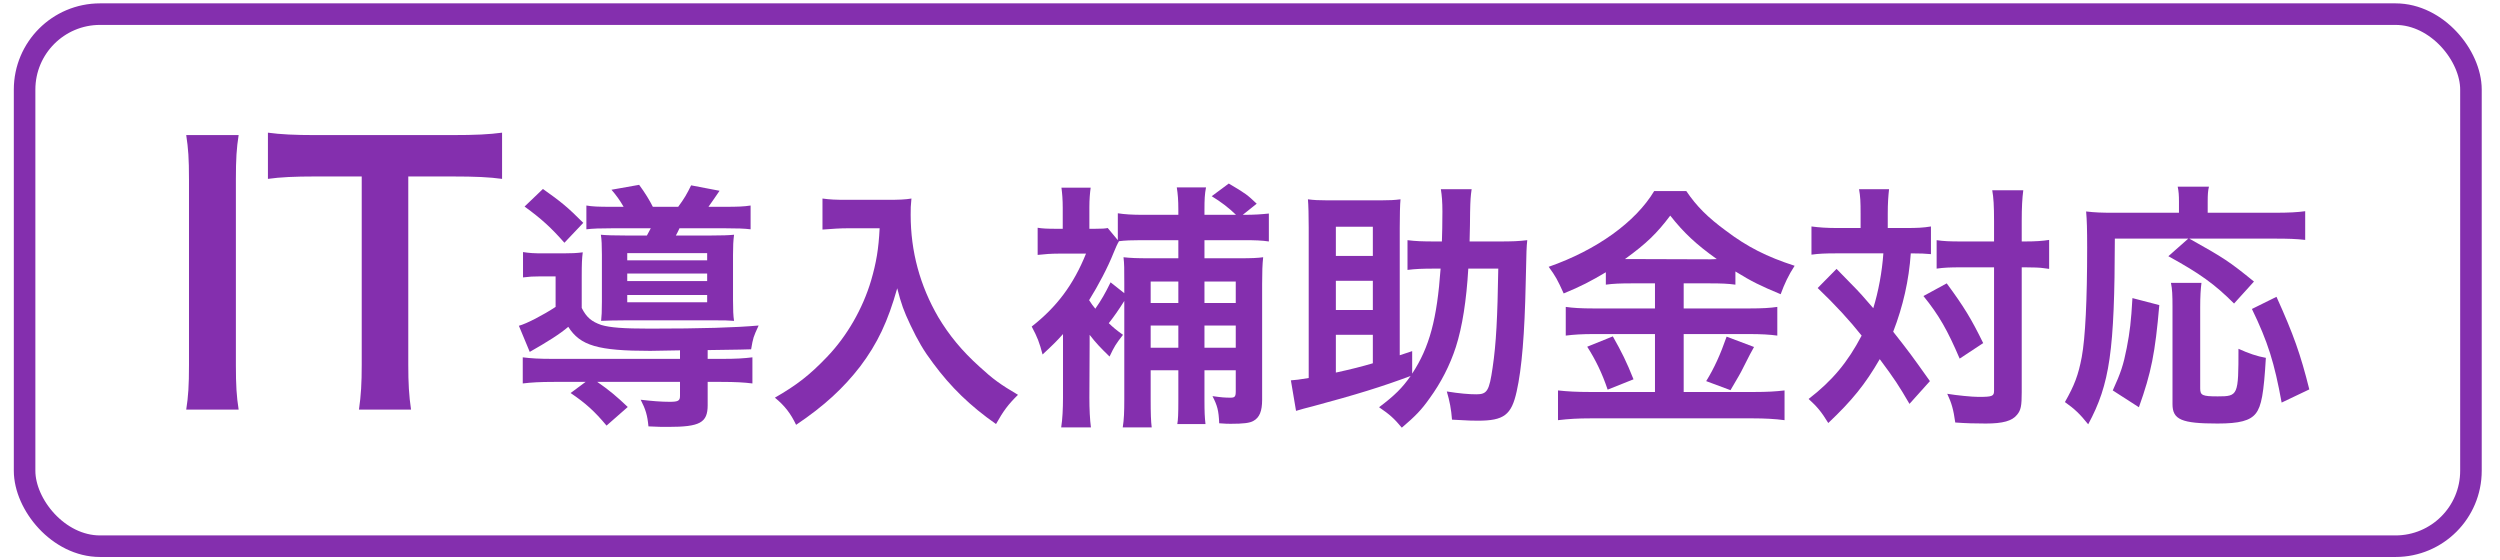 <svg width="116" height="26" viewBox="0 0 116 26" fill="none" xmlns="http://www.w3.org/2000/svg">
<rect x="1.141" y="0.656" width="113.511" height="24.688" rx="3.5" stroke="#842FAE"/>
<path d="M101.536 11.072H98.129C98.117 16.292 97.9 17.816 96.892 19.688C96.508 19.208 96.269 18.98 95.812 18.656C96.257 17.876 96.436 17.396 96.593 16.568C96.76 15.668 96.844 13.916 96.844 11.492C96.844 10.628 96.832 10.22 96.796 9.812C97.192 9.86 97.528 9.872 98.044 9.872H101.104V9.344C101.104 9.08 101.093 8.888 101.045 8.66H102.496C102.448 8.852 102.437 9.032 102.437 9.356V9.872H105.545C106.205 9.872 106.613 9.848 106.961 9.8V11.132C106.541 11.084 106.169 11.072 105.557 11.072H101.584C103.192 11.972 103.432 12.128 104.584 13.064L103.66 14.084C102.76 13.184 102.076 12.692 100.612 11.888L101.536 11.072ZM99.245 18.896L98.032 18.116C98.404 17.3 98.525 16.94 98.68 16.148C98.825 15.404 98.885 14.9 98.945 13.832L100.192 14.156C100 16.376 99.82 17.288 99.245 18.896ZM100.732 13.124H102.148C102.112 13.4 102.089 13.748 102.089 14.252V18.02C102.089 18.344 102.185 18.392 102.905 18.392C103.853 18.392 103.865 18.344 103.865 16.184C104.345 16.4 104.728 16.532 105.136 16.604C105.04 18.248 104.933 18.848 104.669 19.184C104.405 19.52 103.913 19.652 102.893 19.652C101.225 19.652 100.804 19.472 100.804 18.752V14.24C100.804 13.7 100.792 13.412 100.732 13.124ZM107.152 18.068L105.868 18.68C105.532 16.832 105.233 15.872 104.489 14.336L105.629 13.772C106.421 15.524 106.744 16.436 107.152 18.068Z" fill="#842FAE"/>
<path d="M86.332 10.58V9.908C86.332 9.368 86.32 9.104 86.26 8.78H87.652C87.616 9.104 87.592 9.428 87.592 9.908V10.58H88.444C88.948 10.58 89.236 10.568 89.596 10.508V11.792C89.308 11.768 89.152 11.756 88.66 11.756C88.576 13.004 88.3 14.216 87.844 15.392C88.6 16.352 88.696 16.484 89.548 17.684L88.6 18.74C88.096 17.876 87.916 17.6 87.22 16.664C86.548 17.828 85.936 18.584 84.832 19.628C84.508 19.1 84.316 18.872 83.92 18.512C85.024 17.66 85.732 16.808 86.38 15.572C85.828 14.876 85.168 14.156 84.34 13.364L85.216 12.476C85.456 12.716 85.456 12.716 86.164 13.448C86.26 13.544 86.464 13.772 86.92 14.3C87.16 13.52 87.328 12.62 87.388 11.756H85.168C84.724 11.756 84.388 11.768 84.052 11.816V10.508C84.412 10.556 84.772 10.58 85.24 10.58H86.332ZM92.524 12.404H91C90.484 12.404 90.196 12.416 89.86 12.464V11.144C90.184 11.192 90.472 11.204 91 11.204H92.524V10.256C92.524 9.548 92.5 9.164 92.44 8.828H93.88C93.832 9.2 93.808 9.608 93.808 10.256V11.204H93.952C94.456 11.204 94.78 11.18 95.08 11.132V12.476C94.984 12.464 94.984 12.464 94.804 12.44C94.684 12.416 94.288 12.404 93.964 12.404H93.808V18.2C93.808 18.824 93.772 19.028 93.592 19.244C93.364 19.532 92.932 19.652 92.14 19.652C91.648 19.652 91.204 19.64 90.724 19.604C90.64 19.004 90.556 18.704 90.352 18.272C90.784 18.344 91.504 18.416 91.804 18.416C92.452 18.416 92.524 18.38 92.524 18.128V12.404ZM89.248 13.736L90.328 13.148C91.132 14.24 91.468 14.792 92.02 15.92L90.928 16.64C90.364 15.32 89.968 14.624 89.248 13.736Z" fill="#842FAE"/>
<path d="M76.791 13.148H75.687C75.207 13.148 74.859 13.16 74.511 13.208V12.632C73.827 13.04 73.347 13.292 72.555 13.616C72.267 12.98 72.183 12.824 71.859 12.38C74.091 11.6 75.891 10.304 76.755 8.864H78.243C78.723 9.572 79.239 10.088 80.091 10.712C81.075 11.456 81.975 11.912 83.271 12.332C82.983 12.776 82.803 13.16 82.623 13.652C81.675 13.256 81.279 13.064 80.523 12.596V13.208C80.175 13.16 79.851 13.148 79.347 13.148H78.123V14.312H81.159C81.783 14.312 82.155 14.288 82.467 14.24V15.572C82.131 15.524 81.711 15.5 81.147 15.5H78.123V18.188H81.387C81.999 18.188 82.407 18.164 82.803 18.116V19.496C82.359 19.436 81.855 19.412 81.363 19.412H73.779C73.227 19.412 72.795 19.436 72.291 19.496V18.116C72.723 18.164 73.167 18.188 73.779 18.188H76.791V15.5H73.947C73.431 15.5 73.011 15.524 72.651 15.572V14.24C72.975 14.288 73.359 14.312 73.959 14.312H76.791V13.148ZM75.399 12.02H75.651L79.371 12.032C79.479 12.032 79.479 12.032 79.659 12.02C78.711 11.348 78.123 10.796 77.499 10.004C76.887 10.82 76.395 11.3 75.399 12.02ZM73.647 16.088L74.835 15.608C75.243 16.328 75.471 16.784 75.795 17.6L74.595 18.08C74.343 17.324 74.031 16.688 73.647 16.088ZM80.115 15.62L81.387 16.1C81.231 16.376 81.231 16.376 80.787 17.252C80.751 17.324 80.703 17.408 80.295 18.104L79.167 17.684C79.539 17.084 79.827 16.448 80.115 15.62Z" fill="#842FAE"/>
<path d="M65.525 16.292V17.336C66.329 16.112 66.677 14.804 66.844 12.464H66.508C66.052 12.464 65.68 12.476 65.308 12.524V11.144C65.68 11.192 66.004 11.204 66.593 11.204H66.904C66.916 10.88 66.928 10.388 66.928 9.824C66.928 9.368 66.904 9.08 66.856 8.78H68.284C68.237 9.104 68.225 9.272 68.213 9.836C68.213 10.28 68.201 10.628 68.189 11.204H69.593C70.156 11.204 70.481 11.192 70.865 11.144C70.829 11.504 70.829 11.504 70.793 13.124C70.745 15.476 70.612 17.108 70.373 18.164C70.132 19.256 69.784 19.52 68.573 19.52C68.272 19.52 68.272 19.52 67.373 19.472C67.337 18.992 67.264 18.608 67.132 18.164C67.733 18.26 68.165 18.296 68.501 18.296C69.004 18.296 69.1 18.14 69.257 17.06C69.424 15.944 69.484 14.72 69.52 12.464H68.129C68.044 13.928 67.853 15.164 67.552 16.1C67.276 16.952 66.856 17.768 66.329 18.488C65.957 19.016 65.68 19.304 65.044 19.844C64.684 19.412 64.481 19.232 63.989 18.896C64.721 18.344 65.069 17.996 65.453 17.444C64.144 17.936 62.897 18.32 60.928 18.848C60.52 18.956 60.449 18.968 60.136 19.064L59.897 17.648C60.1 17.636 60.292 17.612 60.724 17.54V10.556C60.724 10.04 60.712 9.512 60.688 9.248C60.953 9.284 61.205 9.296 61.589 9.296H64.085C64.469 9.296 64.709 9.284 64.984 9.248C64.96 9.464 64.948 10.028 64.948 10.556V16.484L65.525 16.292ZM61.984 15.536V17.288C62.645 17.144 63.221 17 63.7 16.856V15.536H61.984ZM61.984 14.384H63.7V13.028H61.984V14.384ZM61.984 11.876H63.7V10.52H61.984V11.876Z" fill="#842FAE"/>
<path d="M50.559 15.536V15.908L50.547 18.452C50.547 18.98 50.571 19.472 50.619 19.832H49.239C49.299 19.46 49.323 18.956 49.323 18.464V15.5C49.059 15.8 48.879 15.98 48.375 16.448C48.231 15.896 48.135 15.644 47.871 15.152C49.035 14.24 49.803 13.22 50.391 11.768H49.131C48.783 11.768 48.459 11.792 48.147 11.828V10.568C48.363 10.604 48.579 10.616 49.035 10.616H49.311V9.644C49.311 9.272 49.287 8.972 49.251 8.708H50.607C50.571 8.972 50.547 9.26 50.547 9.608V10.616H50.787C51.147 10.616 51.279 10.604 51.399 10.58L51.867 11.144V9.896C52.167 9.944 52.527 9.968 53.043 9.968H54.675V9.728C54.675 9.284 54.651 8.996 54.603 8.696H55.959C55.899 9.008 55.887 9.26 55.887 9.728V9.968H57.351C57.003 9.632 56.655 9.368 56.223 9.104L57.015 8.516C57.807 8.984 57.867 9.032 58.311 9.452L57.663 9.968H57.735C58.191 9.968 58.539 9.944 58.875 9.908V11.204C58.563 11.156 58.215 11.144 57.735 11.144H55.887V11.984H57.531C58.059 11.984 58.359 11.972 58.611 11.936C58.575 12.272 58.563 12.608 58.563 13.172V18.548C58.563 19.076 58.443 19.376 58.155 19.532C57.987 19.628 57.687 19.664 57.111 19.664C56.991 19.664 56.859 19.664 56.571 19.64C56.547 19.052 56.487 18.824 56.259 18.38C56.679 18.44 56.835 18.452 57.099 18.452C57.291 18.452 57.339 18.404 57.339 18.164V17.18H55.887V18.572C55.887 19.112 55.899 19.376 55.935 19.676H54.627C54.663 19.472 54.675 19.208 54.675 18.584V17.18H53.391V18.512C53.391 19.184 53.403 19.544 53.439 19.832H52.095C52.155 19.46 52.167 19.1 52.167 18.524V13.964C51.903 14.384 51.675 14.708 51.447 14.996C51.663 15.2 51.771 15.296 52.107 15.536C51.771 15.968 51.711 16.064 51.483 16.544C51.039 16.112 50.847 15.908 50.559 15.536ZM51.915 11.192V11.204C51.867 11.276 51.747 11.528 51.675 11.72C51.399 12.416 50.967 13.232 50.535 13.928C50.655 14.108 50.691 14.168 50.823 14.324C51.099 13.928 51.279 13.616 51.531 13.1L52.167 13.604V13.16C52.167 12.428 52.167 12.248 52.131 11.936C52.455 11.972 52.755 11.984 53.331 11.984H54.675V11.144H52.935C52.539 11.144 52.179 11.156 51.915 11.192ZM53.391 16.136H54.675V15.104H53.391V16.136ZM53.391 14.06H54.675V13.064H53.391V14.06ZM55.887 16.136H57.339V15.104H55.887V16.136ZM55.887 14.06H57.339V13.064H55.887V14.06Z" fill="#842FAE"/>
<path d="M40.815 10.592H39.315C38.991 10.592 38.631 10.616 38.163 10.652V9.212C38.511 9.26 38.763 9.272 39.291 9.272H41.199C41.691 9.272 42.015 9.26 42.291 9.212C42.255 9.56 42.255 9.668 42.255 9.968C42.255 11.672 42.687 13.256 43.539 14.72C44.043 15.56 44.631 16.28 45.459 17.024C46.071 17.588 46.419 17.84 47.235 18.32C46.779 18.764 46.551 19.076 46.215 19.676C45.015 18.836 44.115 17.96 43.299 16.856C42.855 16.268 42.591 15.812 42.243 15.08C41.931 14.42 41.823 14.12 41.631 13.376C41.199 14.912 40.719 15.932 39.915 17C39.147 17.996 38.247 18.836 36.939 19.712C36.687 19.184 36.411 18.824 35.955 18.452C36.975 17.864 37.563 17.408 38.367 16.568C39.303 15.596 40.035 14.312 40.419 13.016C40.659 12.188 40.767 11.564 40.815 10.592Z" fill="#842FAE"/>
<path d="M28.348 9.596H28.936C28.756 9.284 28.6 9.068 28.372 8.804L29.656 8.576C29.932 8.948 30.148 9.308 30.292 9.596H31.468C31.744 9.224 31.876 8.996 32.068 8.6L33.388 8.852C33.136 9.224 33.016 9.392 32.872 9.596H33.628C34.24 9.596 34.528 9.584 34.828 9.536V10.64C34.552 10.604 34.192 10.592 33.628 10.592H31.528C31.444 10.76 31.444 10.784 31.36 10.928H32.968C33.496 10.928 33.808 10.916 34.06 10.892C34.024 11.18 34.012 11.408 34.012 11.828V13.928C34.012 14.36 34.024 14.672 34.06 14.888C33.76 14.864 33.604 14.864 33.136 14.864H29.02C28.48 14.864 28.204 14.876 27.892 14.888C27.916 14.672 27.928 14.456 27.928 14V11.816C27.928 11.396 27.916 11.108 27.88 10.892C28.108 10.916 28.516 10.928 29.056 10.928H30.016C30.088 10.796 30.112 10.748 30.196 10.592H28.42C27.856 10.592 27.496 10.604 27.208 10.64V9.536C27.484 9.584 27.76 9.596 28.348 9.596ZM29.104 11.744V12.08H32.812V11.744H29.104ZM29.104 12.692V13.04H32.812V12.692H29.104ZM29.104 13.688V14.024H32.812V13.688H29.104ZM31.552 16.652V16.256C30.4 16.28 30.4 16.28 30.172 16.28C27.748 16.28 26.92 16.04 26.368 15.164C25.996 15.488 25.384 15.872 24.58 16.328L24.076 15.116C24.436 15.02 25.216 14.612 25.78 14.24V12.824H25.084C24.736 12.824 24.556 12.836 24.268 12.872V11.696C24.58 11.744 24.772 11.756 25.228 11.756H26.128C26.524 11.756 26.764 11.744 27.04 11.708C27.004 11.984 26.992 12.212 26.992 12.836V14.288C27.208 14.72 27.448 14.924 27.904 15.08C28.312 15.2 28.912 15.248 30.148 15.248C32.584 15.248 34.108 15.2 35.2 15.104C34.948 15.656 34.948 15.656 34.852 16.208C34.492 16.22 34.492 16.22 32.836 16.244V16.652H33.484C34.168 16.652 34.528 16.628 34.912 16.58V17.792C34.528 17.744 34.132 17.72 33.46 17.72H32.836V18.8C32.836 19.616 32.476 19.808 31 19.808C30.736 19.808 30.544 19.808 30.088 19.784C30.04 19.268 29.956 18.992 29.728 18.548C30.244 18.608 30.676 18.644 31.072 18.644C31.468 18.644 31.552 18.596 31.552 18.368V17.72H27.712C28.252 18.092 28.612 18.392 29.128 18.884L28.144 19.748C27.592 19.088 27.184 18.716 26.476 18.236L27.172 17.72H25.708C25.036 17.72 24.664 17.744 24.256 17.792V16.58C24.628 16.628 25 16.652 25.684 16.652H31.552ZM24.34 9.584L25.192 8.768C26.056 9.38 26.332 9.608 27.064 10.34L26.188 11.264C25.576 10.568 25.132 10.16 24.34 9.584Z" fill="#842FAE"/>
<path d="M18.944 8.188V16.924C18.944 17.788 18.976 18.348 19.072 19.004H16.656C16.752 18.332 16.784 17.788 16.784 16.924V8.188H14.624C13.68 8.188 12.992 8.22 12.432 8.3V6.156C13.008 6.236 13.696 6.268 14.608 6.268H20.944C22.096 6.268 22.688 6.236 23.296 6.156V8.3C22.704 8.22 22.096 8.188 20.944 8.188H18.944Z" fill="#842FAE"/>
<path d="M8.641 6.268H11.073C10.977 6.876 10.945 7.372 10.945 8.332V16.94C10.945 17.884 10.977 18.396 11.073 19.004H8.641C8.737 18.396 8.769 17.884 8.769 16.94V8.332C8.769 7.34 8.737 6.908 8.641 6.268Z" fill="#842FAE"/>
</svg>
